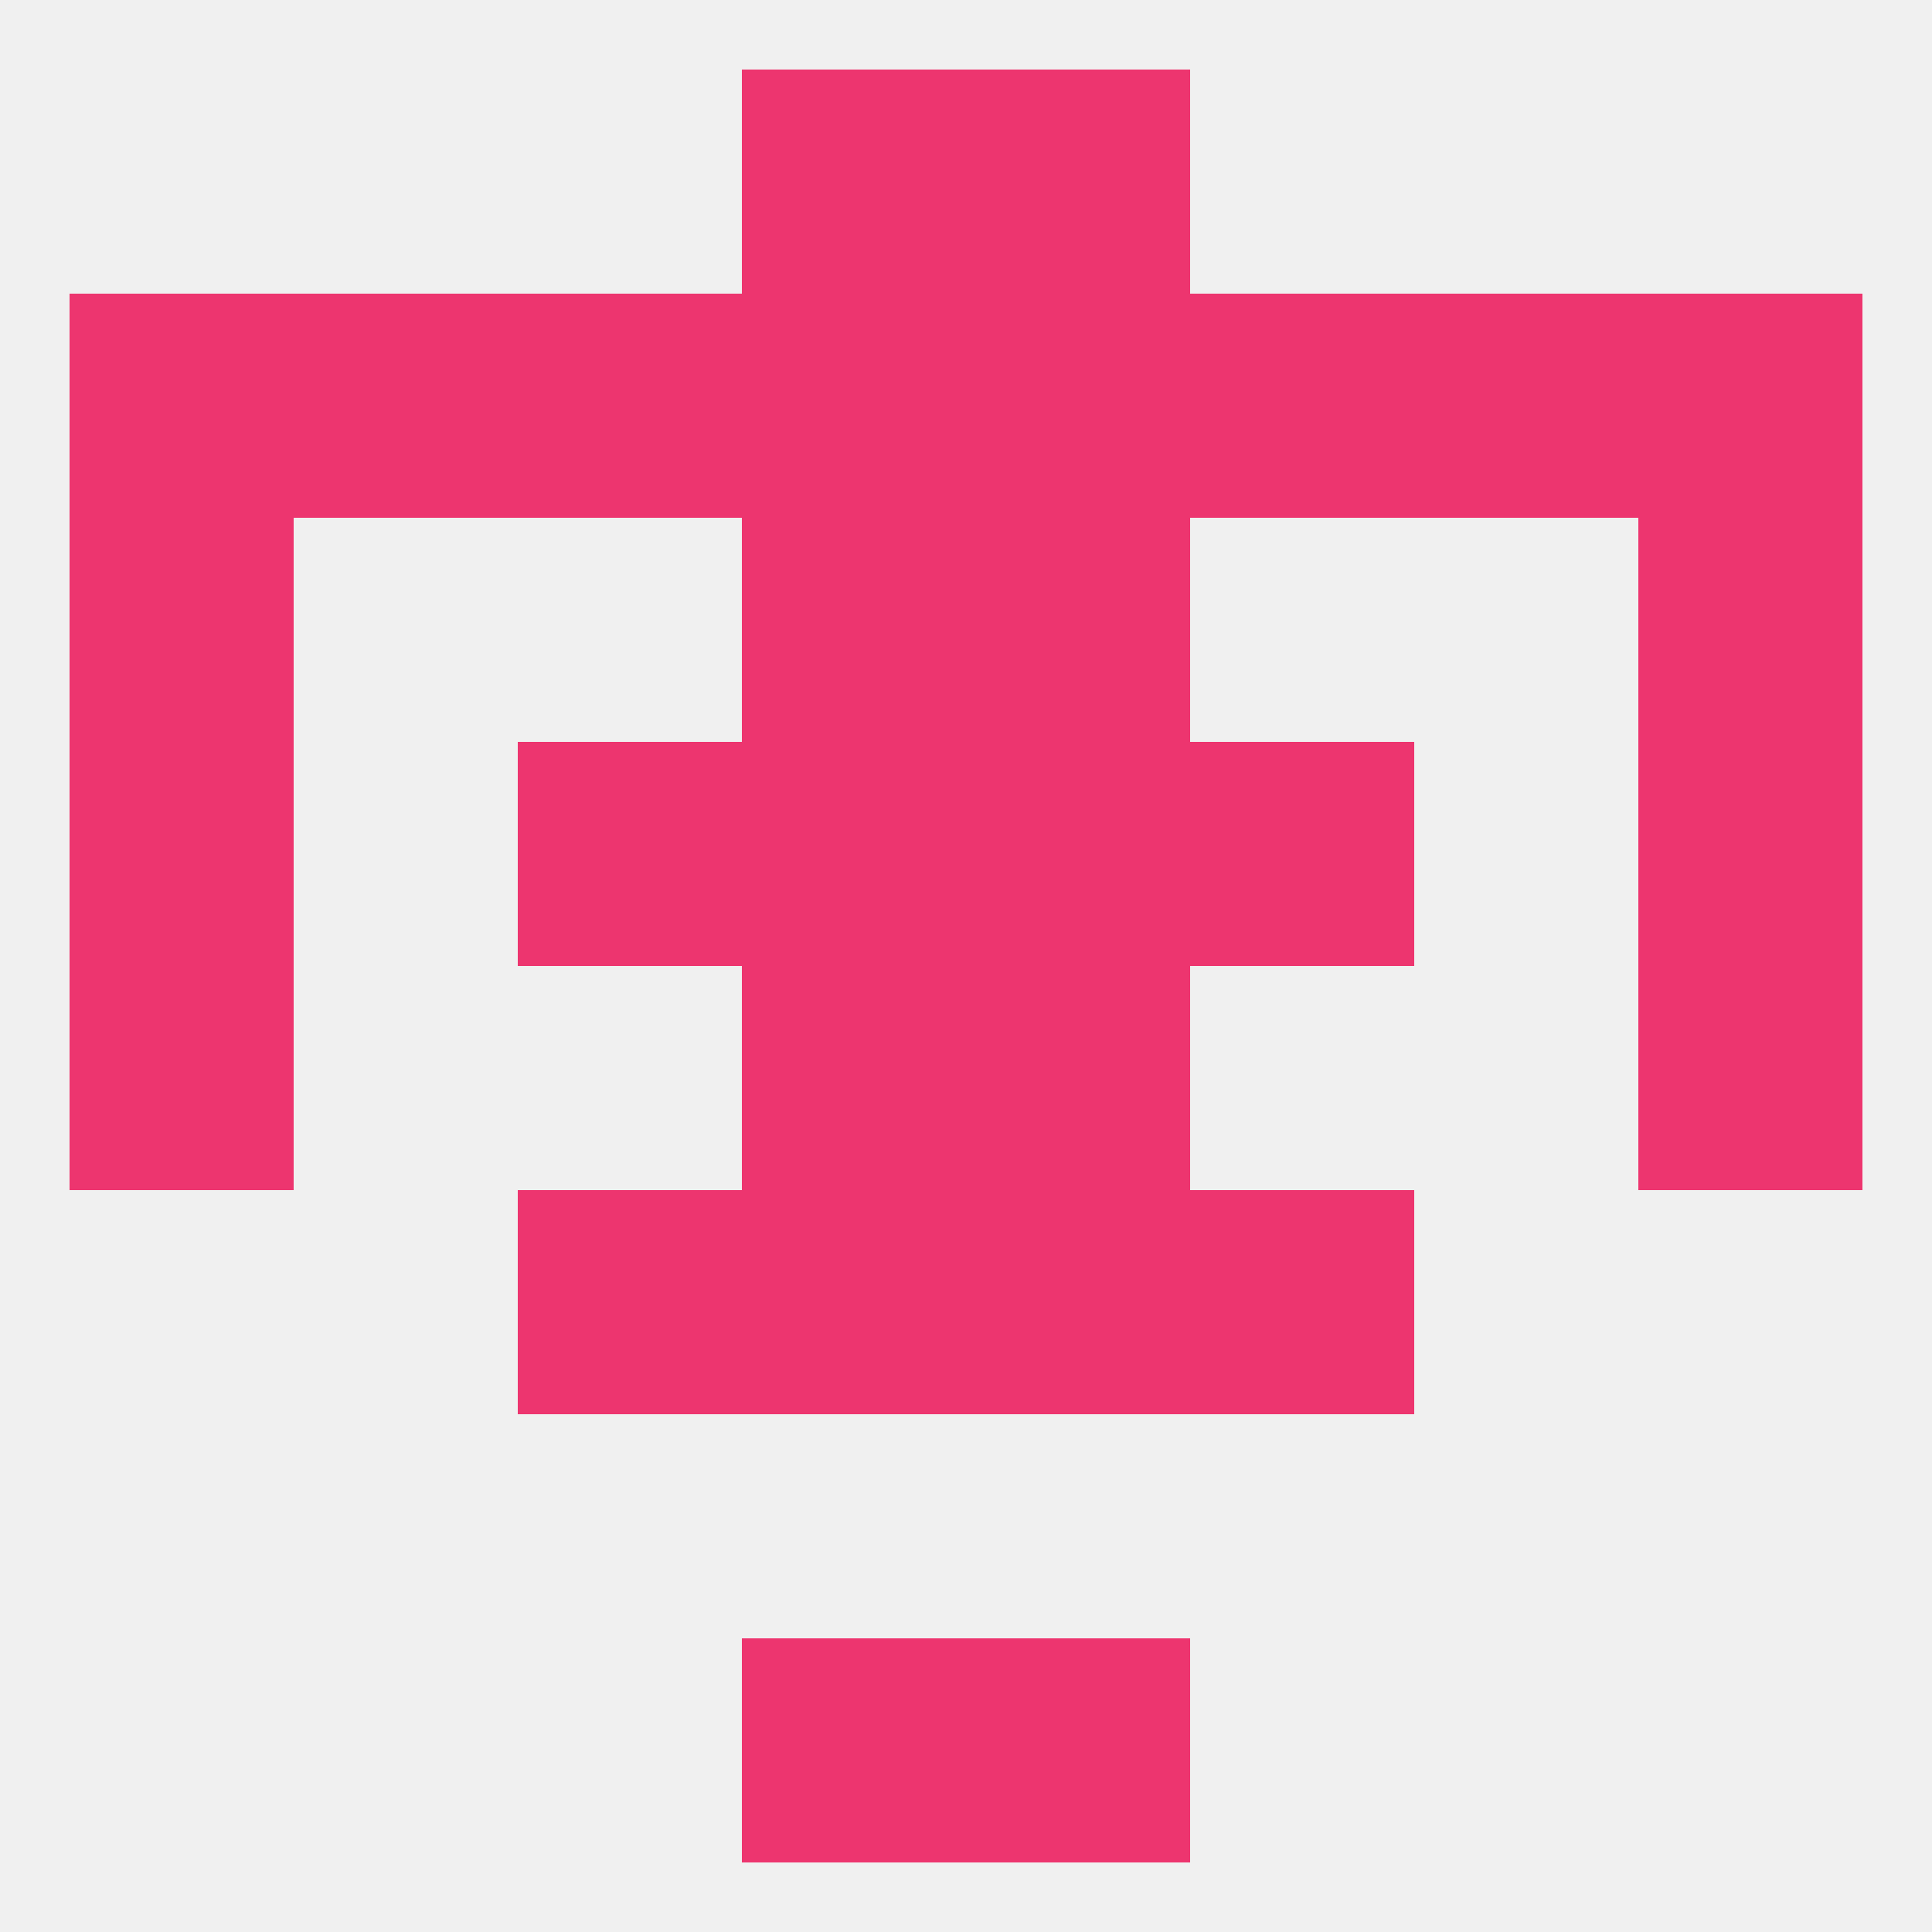 
<!--   <?xml version="1.0"?> -->
<svg version="1.1" baseprofile="full" xmlns="http://www.w3.org/2000/svg" xmlns:xlink="http://www.w3.org/1999/xlink" xmlns:ev="http://www.w3.org/2001/xml-events" width="250" height="250" viewBox="0 0 250 250" >
	<rect width="100%" height="100%" fill="rgba(240,240,240,255)"/>

	<rect x="212" y="38" width="29" height="29" fill="rgba(237,53,111,255)"/>
	<rect x="96" y="38" width="29" height="29" fill="rgba(237,53,111,255)"/>
	<rect x="154" y="38" width="29" height="29" fill="rgba(237,53,111,255)"/>
	<rect x="183" y="38" width="29" height="29" fill="rgba(237,53,111,255)"/>
	<rect x="125" y="38" width="29" height="29" fill="rgba(237,53,111,255)"/>
	<rect x="67" y="38" width="29" height="29" fill="rgba(237,53,111,255)"/>
	<rect x="38" y="38" width="29" height="29" fill="rgba(237,53,111,255)"/>
	<rect x="9" y="38" width="29" height="29" fill="rgba(237,53,111,255)"/>
	<rect x="9" y="125" width="29" height="29" fill="rgba(237,53,111,255)"/>
	<rect x="212" y="125" width="29" height="29" fill="rgba(237,53,111,255)"/>
	<rect x="96" y="125" width="29" height="29" fill="rgba(237,53,111,255)"/>
	<rect x="125" y="125" width="29" height="29" fill="rgba(237,53,111,255)"/>
	<rect x="67" y="96" width="29" height="29" fill="rgba(237,53,111,255)"/>
	<rect x="154" y="96" width="29" height="29" fill="rgba(237,53,111,255)"/>
	<rect x="9" y="96" width="29" height="29" fill="rgba(237,53,111,255)"/>
	<rect x="212" y="96" width="29" height="29" fill="rgba(237,53,111,255)"/>
	<rect x="96" y="96" width="29" height="29" fill="rgba(237,53,111,255)"/>
	<rect x="125" y="96" width="29" height="29" fill="rgba(237,53,111,255)"/>
	<rect x="96" y="67" width="29" height="29" fill="rgba(237,53,111,255)"/>
	<rect x="125" y="67" width="29" height="29" fill="rgba(237,53,111,255)"/>
	<rect x="9" y="67" width="29" height="29" fill="rgba(237,53,111,255)"/>
	<rect x="212" y="67" width="29" height="29" fill="rgba(237,53,111,255)"/>
	<rect x="96" y="154" width="29" height="29" fill="rgba(237,53,111,255)"/>
	<rect x="125" y="154" width="29" height="29" fill="rgba(237,53,111,255)"/>
	<rect x="67" y="154" width="29" height="29" fill="rgba(237,53,111,255)"/>
	<rect x="154" y="154" width="29" height="29" fill="rgba(237,53,111,255)"/>
	<rect x="96" y="212" width="29" height="29" fill="rgba(237,53,111,255)"/>
	<rect x="125" y="212" width="29" height="29" fill="rgba(237,53,111,255)"/>
	<rect x="125" y="9" width="29" height="29" fill="rgba(237,53,111,255)"/>
	<rect x="96" y="9" width="29" height="29" fill="rgba(237,53,111,255)"/>
</svg>